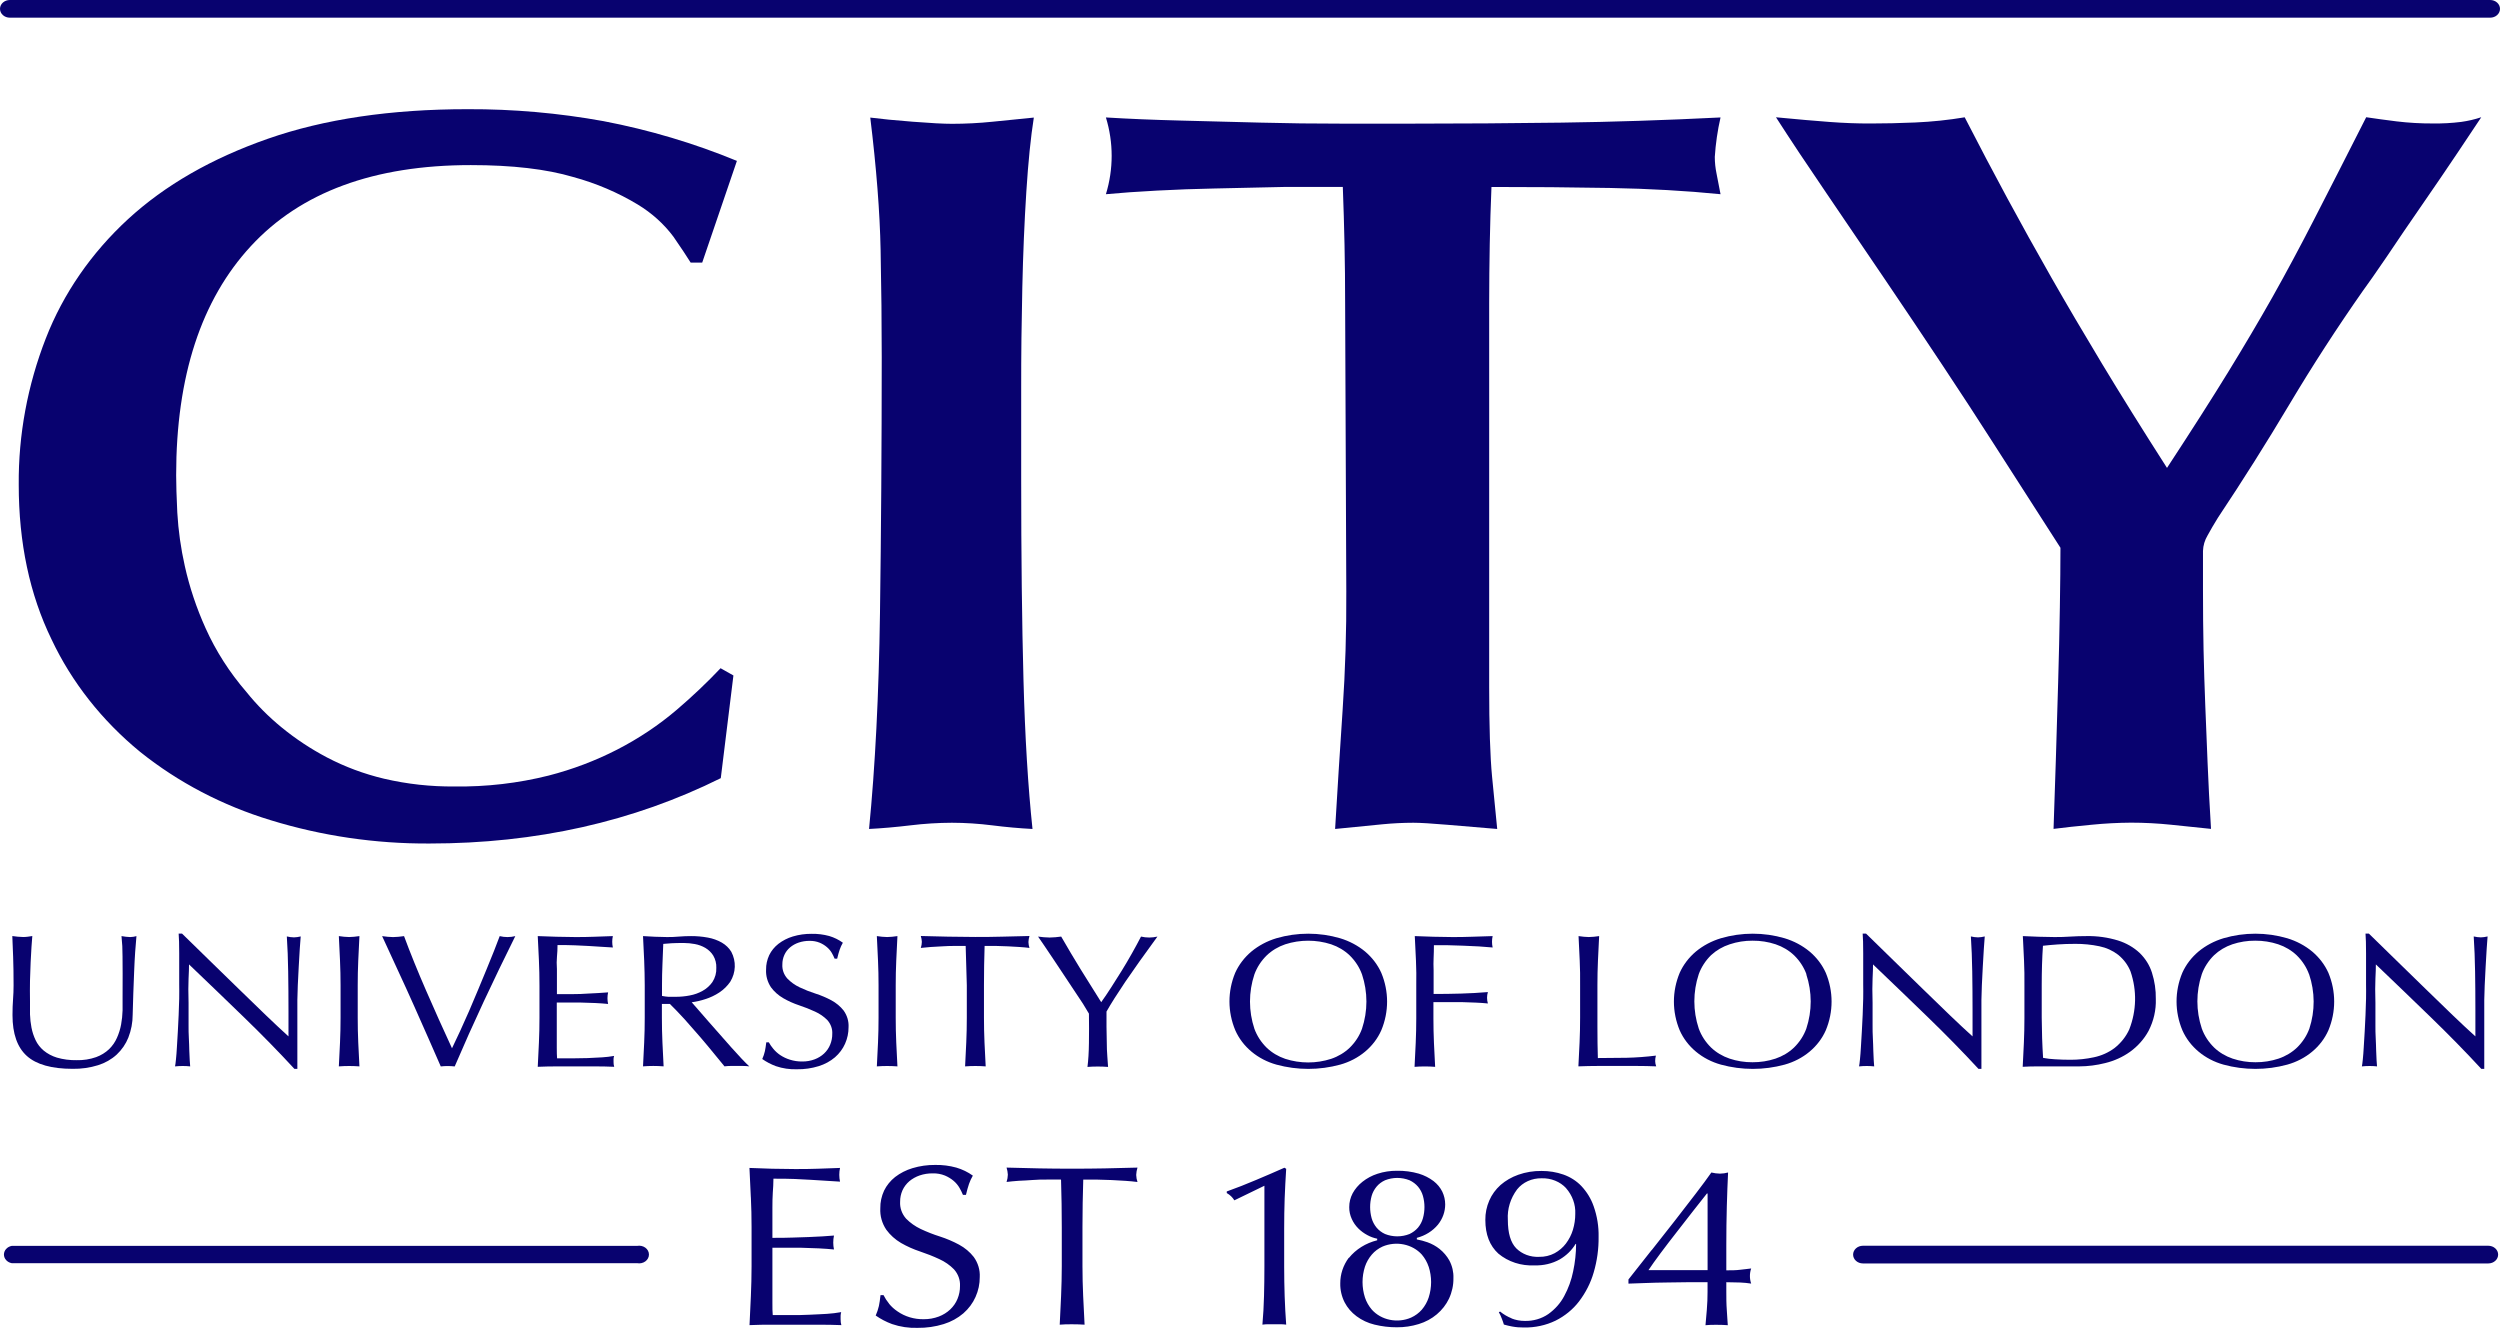 <svg width="160" height="85" viewBox="0 0 160 85" fill="none" xmlns="http://www.w3.org/2000/svg"><g clip-path="url(#clip0_5637_12191)"><path d="M44.941 16.807H44.203C43.956 16.409 43.588 15.856 43.099 15.147C42.492 14.334 41.717 13.635 40.814 13.088C39.543 12.321 38.153 11.728 36.688 11.329C34.968 10.82 32.783 10.566 30.133 10.566C23.945 10.566 19.255 12.292 16.063 15.744C12.87 19.196 11.274 24.087 11.274 30.416C11.274 30.991 11.298 31.787 11.347 32.805C11.413 33.954 11.574 35.097 11.827 36.224C12.131 37.586 12.576 38.918 13.157 40.204C13.814 41.667 14.694 43.042 15.771 44.287C16.431 45.109 17.184 45.867 18.018 46.55C18.91 47.281 19.885 47.927 20.927 48.476C22.069 49.075 23.295 49.532 24.573 49.836C26.052 50.182 27.576 50.35 29.104 50.334C31.131 50.362 33.153 50.127 35.106 49.638C38.18 48.848 40.997 47.402 43.318 45.421C44.302 44.581 45.237 43.695 46.117 42.766L46.939 43.23L46.13 49.802C40.523 52.59 34.308 53.985 27.485 53.985C24.028 54.004 20.592 53.499 17.321 52.492C14.241 51.555 11.401 50.069 8.971 48.122C6.526 46.118 4.59 43.661 3.298 40.919C1.898 38.042 1.199 34.743 1.199 31.021C1.174 27.834 1.76 24.667 2.931 21.66C4.043 18.798 5.841 16.191 8.196 14.024C10.554 11.856 13.537 10.141 17.145 8.88C20.754 7.619 25.014 6.988 29.926 6.988C32.844 6.977 35.757 7.233 38.618 7.752C41.561 8.315 44.426 9.168 47.162 10.297L44.941 16.807Z" fill="#08026F"/><path d="M56.431 22.848C56.431 20.723 56.407 18.444 56.359 16.01C56.311 13.576 56.09 10.748 55.697 7.525C56.383 7.614 57.292 7.703 58.424 7.791C59.556 7.88 60.392 7.924 60.934 7.924C61.796 7.923 62.657 7.879 63.514 7.791L66.165 7.525C65.969 8.764 65.808 10.346 65.685 12.271C65.562 14.196 65.476 16.242 65.428 18.411C65.378 20.579 65.353 22.737 65.356 24.884V30.616C65.356 35.573 65.405 39.877 65.503 43.529C65.601 47.181 65.794 50.356 66.08 53.054C65.244 53.011 64.384 52.934 63.501 52.822C62.647 52.714 61.785 52.658 60.922 52.656C60.035 52.659 59.149 52.715 58.27 52.822C57.337 52.934 56.453 53.011 55.619 53.054C56.012 49.071 56.245 44.467 56.319 39.245C56.392 34.022 56.429 28.557 56.431 22.848Z" fill="#08026F"/><path d="M95.307 43.959C95.307 46.482 95.368 48.397 95.492 49.703C95.615 51.01 95.725 52.127 95.821 53.054L92.655 52.788C91.624 52.7 90.892 52.656 90.459 52.656C89.794 52.657 89.13 52.69 88.469 52.755L85.447 53.054C85.596 50.532 85.756 47.998 85.927 45.453C86.099 42.907 86.177 40.374 86.163 37.853L86.088 19.333C86.088 18.094 86.075 16.877 86.05 15.682C86.025 14.486 85.988 13.247 85.94 11.963H82.269C82.122 11.963 81.607 11.974 80.722 11.997C79.837 12.019 78.818 12.042 77.665 12.065C76.511 12.087 75.308 12.131 74.057 12.197C72.806 12.263 71.713 12.341 70.778 12.429C71.269 10.822 71.269 9.125 70.778 7.517C72.242 7.606 73.826 7.672 75.529 7.715L80.684 7.848C82.427 7.893 84.134 7.915 85.805 7.913H90.446C93.54 7.913 96.707 7.891 99.948 7.848C103.188 7.804 106.577 7.694 110.114 7.517C109.924 8.349 109.801 9.192 109.747 10.04C109.747 10.396 109.784 10.752 109.857 11.103C109.929 11.456 110.014 11.9 110.114 12.429C107.905 12.209 105.548 12.076 103.041 12.03C100.535 11.985 98.006 11.964 95.454 11.966C95.404 13.161 95.367 14.378 95.344 15.617C95.321 16.855 95.309 18.116 95.307 19.401V43.965V43.959Z" fill="#08026F"/><path d="M140.991 37.721C140.991 39.138 141.003 40.433 141.028 41.603C141.054 42.774 141.09 43.958 141.138 45.156C141.186 46.351 141.236 47.576 141.286 48.832C141.336 50.088 141.409 51.493 141.505 53.049L138.945 52.783C138.095 52.695 137.24 52.651 136.384 52.65C135.546 52.656 134.708 52.7 133.874 52.783C132.935 52.871 132.119 52.96 131.427 53.049C131.475 51.767 131.524 50.295 131.574 48.634C131.624 46.973 131.673 45.313 131.722 43.654C131.77 41.995 131.806 40.402 131.831 38.874C131.856 37.347 131.869 36.075 131.869 35.057L127.523 28.286C126.59 26.825 125.522 25.188 124.319 23.374C123.116 21.56 121.884 19.723 120.623 17.862C119.368 16.003 118.128 14.177 116.905 12.384C115.681 10.591 114.6 8.965 113.663 7.506C115.037 7.638 116.18 7.738 117.09 7.805C118 7.873 118.871 7.906 119.703 7.904C120.586 7.904 121.543 7.883 122.575 7.839C123.637 7.793 124.695 7.682 125.741 7.508C126.674 9.324 127.583 11.05 128.468 12.687C129.352 14.323 130.286 16.005 131.27 17.732C132.253 19.457 133.339 21.305 134.527 23.275C135.715 25.245 137.102 27.469 138.688 29.946C140.28 27.516 141.587 25.468 142.61 23.801C143.633 22.134 144.574 20.541 145.434 19.021C146.292 17.494 147.176 15.846 148.086 14.075C148.996 12.305 150.113 10.114 151.437 7.503C152.027 7.591 152.677 7.68 153.389 7.769C154.157 7.861 154.932 7.905 155.707 7.902C156.311 7.91 156.914 7.877 157.512 7.803C157.952 7.742 158.384 7.642 158.801 7.503L157.292 9.765C156.581 10.827 155.819 11.944 155.008 13.117C154.196 14.289 153.44 15.4 152.739 16.448C152.028 17.489 151.525 18.208 151.23 18.606C149.556 20.996 147.987 23.42 146.523 25.877C145.059 28.333 143.534 30.752 141.948 33.133C141.701 33.531 141.48 33.908 141.286 34.265C141.103 34.571 141.002 34.912 140.991 35.26V37.718V37.721Z" fill="#08026F"/><path d="M7.842 61.196C7.844 60.767 7.822 60.337 7.776 59.91L8.058 59.952C8.147 59.965 8.238 59.971 8.328 59.972C8.465 59.969 8.602 59.949 8.733 59.912C8.705 60.195 8.678 60.533 8.651 60.925C8.624 61.317 8.602 61.737 8.585 62.186C8.566 62.635 8.549 63.096 8.532 63.569C8.515 64.042 8.502 64.501 8.491 64.946C8.491 65.442 8.397 65.935 8.215 66.403C8.054 66.81 7.8 67.182 7.468 67.494C7.134 67.8 6.726 68.032 6.276 68.173C5.754 68.335 5.205 68.413 4.653 68.405C3.306 68.405 2.327 68.13 1.716 67.579C1.106 67.029 0.8 66.159 0.8 64.969C0.8 64.592 0.812 64.254 0.835 63.956C0.858 63.659 0.869 63.357 0.869 63.051C0.869 62.371 0.86 61.767 0.841 61.242C0.822 60.715 0.804 60.271 0.788 59.907C0.896 59.924 1.014 59.938 1.139 59.949C1.256 59.961 1.373 59.968 1.49 59.969C1.587 59.968 1.684 59.962 1.779 59.949L2.068 59.907C2.049 60.084 2.031 60.317 2.015 60.605C1.998 60.894 1.98 61.22 1.961 61.584C1.942 61.948 1.929 62.34 1.92 62.76C1.912 63.181 1.912 63.618 1.92 64.072C1.92 64.348 1.92 64.63 1.92 64.921C1.929 65.205 1.961 65.489 2.015 65.769C2.068 66.044 2.156 66.313 2.278 66.57C2.397 66.822 2.574 67.049 2.796 67.237C3.041 67.438 3.329 67.591 3.643 67.687C4.048 67.804 4.473 67.859 4.898 67.851C5.327 67.863 5.754 67.796 6.153 67.656C6.467 67.541 6.749 67.367 6.982 67.147C7.199 66.934 7.37 66.686 7.487 66.417C7.608 66.143 7.697 65.859 7.751 65.568C7.804 65.271 7.836 64.971 7.845 64.669C7.845 64.369 7.845 64.094 7.845 63.843C7.851 62.703 7.85 61.82 7.842 61.196Z" fill="#08026F"/><path d="M15.598 65.091C14.431 63.959 13.264 62.837 12.097 61.722C12.097 61.949 12.087 62.252 12.068 62.633C12.049 63.014 12.049 63.531 12.068 64.186C12.068 64.355 12.068 64.567 12.068 64.816C12.068 65.065 12.068 65.331 12.068 65.605C12.068 65.879 12.068 66.171 12.087 66.454C12.106 66.736 12.106 66.999 12.115 67.243C12.125 67.486 12.134 67.698 12.144 67.879C12.153 68.06 12.162 68.184 12.172 68.249C12.016 68.232 11.858 68.224 11.701 68.224C11.534 68.224 11.368 68.232 11.202 68.249C11.221 68.167 11.24 68.017 11.262 67.8C11.284 67.582 11.306 67.319 11.322 67.016C11.337 66.714 11.359 66.383 11.381 66.027C11.403 65.67 11.422 65.314 11.434 64.958C11.447 64.601 11.46 64.253 11.469 63.914C11.478 63.575 11.469 63.269 11.469 63.003C11.469 62.227 11.469 61.559 11.469 61.001C11.469 60.443 11.457 60.026 11.434 59.751H11.651L13.408 61.468C14.036 62.079 14.655 62.682 15.266 63.278L17.017 64.975C17.569 65.504 18.051 65.956 18.463 66.329V64.678C18.463 63.827 18.457 63 18.444 62.195C18.432 61.389 18.403 60.635 18.357 59.932C18.506 59.968 18.66 59.988 18.815 59.992C18.96 59.987 19.104 59.967 19.245 59.932C19.226 60.109 19.206 60.376 19.185 60.733C19.164 61.089 19.142 61.466 19.119 61.864C19.096 62.269 19.076 62.666 19.059 63.054C19.043 63.443 19.033 63.755 19.031 63.99V64.72C19.031 64.995 19.031 65.278 19.031 65.568C19.031 65.859 19.031 66.16 19.031 66.473C19.031 66.777 19.031 67.06 19.031 67.322C19.031 67.584 19.031 67.812 19.031 68.006V68.408H18.843C17.847 67.328 16.766 66.222 15.598 65.091Z" fill="#08026F"/><path d="M21.761 61.482C21.738 60.967 21.713 60.443 21.686 59.91L22.021 59.952C22.236 59.977 22.453 59.977 22.668 59.952L23.004 59.91C22.977 60.443 22.951 60.967 22.928 61.482C22.905 61.997 22.894 62.521 22.894 63.054V65.141C22.894 65.675 22.905 66.201 22.928 66.719C22.951 67.238 22.977 67.748 23.004 68.249C22.794 68.233 22.575 68.224 22.345 68.224C22.115 68.224 21.895 68.233 21.686 68.249C21.713 67.748 21.738 67.238 21.761 66.719C21.784 66.201 21.796 65.675 21.796 65.141V63.054C21.796 62.526 21.784 62.002 21.761 61.482Z" fill="#08026F"/><path d="M27.453 66.527C27.156 65.856 26.842 65.148 26.512 64.403C26.181 63.659 25.835 62.898 25.473 62.121C25.118 61.344 24.779 60.608 24.456 59.912L24.82 59.955C25.045 59.98 25.271 59.98 25.495 59.955L25.859 59.912C26.056 60.446 26.273 61.007 26.512 61.595C26.75 62.183 27.001 62.78 27.265 63.385C27.531 63.992 27.803 64.608 28.081 65.232C28.359 65.856 28.641 66.475 28.928 67.09C29.089 66.758 29.264 66.388 29.452 65.978C29.64 65.569 29.831 65.144 30.023 64.703C30.216 64.262 30.406 63.812 30.594 63.354L31.14 62.036C31.316 61.616 31.475 61.224 31.617 60.86C31.759 60.496 31.881 60.18 31.981 59.912C32.308 59.993 32.652 59.993 32.979 59.912C32.278 61.321 31.605 62.717 30.958 64.101C30.312 65.484 29.693 66.868 29.101 68.252C28.953 68.235 28.804 68.227 28.655 68.227C28.506 68.225 28.357 68.234 28.209 68.252C28.002 67.773 27.75 67.198 27.453 66.527Z" fill="#08026F"/><path d="M34.491 61.462C34.468 60.944 34.443 60.426 34.416 59.91L35.621 59.952C36.021 59.963 36.422 59.97 36.826 59.972C37.23 59.974 37.629 59.967 38.025 59.952L39.223 59.91C39.169 60.15 39.169 60.398 39.223 60.639L38.436 60.591L37.683 60.543C37.417 60.528 37.127 60.514 36.813 60.501C36.5 60.487 36.122 60.482 35.681 60.484C35.681 60.744 35.669 60.991 35.646 61.224C35.623 61.458 35.622 61.724 35.643 62.022C35.643 62.337 35.643 62.644 35.643 62.944C35.643 63.244 35.643 63.47 35.643 63.623C36.038 63.623 36.393 63.623 36.707 63.623C37.021 63.623 37.308 63.612 37.57 63.592L38.291 63.555C38.511 63.544 38.72 63.529 38.919 63.512C38.892 63.636 38.878 63.762 38.878 63.889C38.878 64.011 38.892 64.133 38.919 64.253C38.685 64.229 38.413 64.209 38.103 64.194C37.794 64.179 37.48 64.169 37.162 64.163H36.286H35.634C35.634 64.236 35.634 64.316 35.634 64.4C35.634 64.485 35.634 64.593 35.634 64.723V65.925C35.634 66.387 35.634 66.764 35.634 67.056C35.634 67.348 35.64 67.575 35.653 67.735H36.594C36.935 67.735 37.27 67.729 37.598 67.718C37.926 67.707 38.24 67.69 38.539 67.67C38.795 67.654 39.05 67.624 39.302 67.579C39.283 67.641 39.271 67.705 39.267 67.769C39.267 67.838 39.267 67.902 39.267 67.958C39.264 68.065 39.278 68.172 39.308 68.275C38.904 68.258 38.503 68.249 38.103 68.249H35.643C35.239 68.249 34.83 68.258 34.416 68.275C34.443 67.756 34.468 67.241 34.491 66.728C34.514 66.215 34.526 65.691 34.526 65.156V63.068C34.526 62.516 34.514 61.981 34.491 61.462Z" fill="#08026F"/><path d="M41.228 61.482C41.206 60.967 41.18 60.443 41.153 59.91L41.922 59.952C42.173 59.963 42.429 59.97 42.691 59.972C42.952 59.974 43.209 59.963 43.459 59.941C43.711 59.92 43.967 59.91 44.228 59.91C44.59 59.908 44.95 59.94 45.305 60.006C45.622 60.062 45.925 60.172 46.199 60.328C46.452 60.475 46.66 60.678 46.804 60.916C46.962 61.217 47.038 61.547 47.026 61.879C47.015 62.212 46.916 62.537 46.739 62.828C46.555 63.098 46.316 63.333 46.033 63.521C45.759 63.701 45.458 63.844 45.138 63.945C44.857 64.038 44.566 64.106 44.269 64.146L44.715 64.655C44.903 64.874 45.112 65.114 45.342 65.376L46.07 66.202L46.798 67.028C47.032 67.292 47.252 67.532 47.457 67.749C47.662 67.966 47.828 68.132 47.956 68.247C47.822 68.23 47.687 68.221 47.551 68.221H46.757C46.627 68.221 46.497 68.23 46.368 68.247L45.741 67.483C45.467 67.144 45.163 66.78 44.831 66.391C44.498 66.003 44.159 65.617 43.814 65.232C43.469 64.855 43.155 64.529 42.873 64.253H42.361V65.139C42.361 65.672 42.373 66.198 42.396 66.717C42.419 67.235 42.444 67.745 42.471 68.247C42.262 68.23 42.042 68.221 41.812 68.221C41.582 68.221 41.362 68.23 41.153 68.247C41.18 67.745 41.206 67.235 41.228 66.717C41.252 66.198 41.263 65.672 41.263 65.139V63.054C41.261 62.526 41.249 62.002 41.228 61.482ZM42.779 63.795C42.927 63.795 43.091 63.795 43.271 63.795C43.563 63.794 43.855 63.766 44.141 63.71C44.434 63.657 44.715 63.556 44.969 63.413C45.223 63.271 45.438 63.077 45.596 62.848C45.772 62.573 45.858 62.26 45.844 61.943C45.856 61.671 45.789 61.401 45.65 61.16C45.528 60.961 45.354 60.793 45.145 60.667C44.939 60.547 44.71 60.462 44.47 60.419C44.235 60.374 43.995 60.352 43.755 60.351C43.441 60.351 43.18 60.356 42.973 60.368C42.766 60.379 42.591 60.393 42.449 60.41L42.396 61.734C42.377 62.171 42.368 62.608 42.368 63.046V63.739C42.502 63.767 42.638 63.785 42.776 63.795H42.779Z" fill="#08026F"/><path d="M49.484 67.115C49.61 67.27 49.76 67.407 49.93 67.523C50.121 67.65 50.332 67.751 50.557 67.82C50.808 67.899 51.073 67.939 51.339 67.936C51.613 67.939 51.886 67.892 52.139 67.797C52.367 67.711 52.573 67.584 52.744 67.423C52.914 67.262 53.046 67.07 53.13 66.861C53.221 66.641 53.267 66.408 53.265 66.174C53.285 65.854 53.173 65.539 52.952 65.288C52.73 65.063 52.463 64.877 52.164 64.743C51.834 64.591 51.495 64.456 51.147 64.341C50.791 64.223 50.45 64.07 50.131 63.886C49.817 63.704 49.549 63.467 49.343 63.187C49.117 62.846 49.008 62.453 49.029 62.056C49.024 61.738 49.093 61.422 49.23 61.128C49.364 60.852 49.564 60.605 49.817 60.407C50.088 60.198 50.401 60.037 50.739 59.935C51.13 59.817 51.539 59.76 51.951 59.765C52.329 59.758 52.706 59.805 53.068 59.904C53.386 59.998 53.682 60.144 53.943 60.334C53.862 60.474 53.794 60.621 53.742 60.772C53.688 60.927 53.633 61.121 53.579 61.355H53.416C53.364 61.228 53.303 61.104 53.234 60.984C53.153 60.846 53.047 60.721 52.92 60.614C52.783 60.497 52.627 60.402 52.456 60.331C52.252 60.249 52.032 60.21 51.809 60.215C51.573 60.213 51.338 60.25 51.116 60.325C50.911 60.394 50.723 60.499 50.564 60.633C50.405 60.768 50.281 60.932 50.2 61.114C50.112 61.307 50.069 61.514 50.071 61.722C50.05 62.047 50.161 62.367 50.385 62.622C50.606 62.853 50.873 63.045 51.172 63.187C51.5 63.343 51.84 63.477 52.189 63.589C52.543 63.702 52.883 63.846 53.206 64.019C53.516 64.186 53.784 64.409 53.993 64.675C54.219 64.993 54.329 65.367 54.307 65.744C54.309 66.105 54.233 66.463 54.084 66.799C53.94 67.126 53.719 67.422 53.438 67.667C53.14 67.92 52.786 68.113 52.399 68.233C51.951 68.372 51.48 68.44 51.006 68.433C50.545 68.448 50.085 68.38 49.654 68.233C49.342 68.117 49.05 67.964 48.785 67.777C48.858 67.614 48.915 67.446 48.954 67.274C48.985 67.125 49.015 66.936 49.042 66.708H49.205C49.283 66.852 49.377 66.988 49.484 67.115Z" fill="#08026F"/><path d="M56.193 61.482C56.17 60.967 56.145 60.443 56.118 59.91L56.453 59.952C56.668 59.977 56.885 59.977 57.1 59.952L57.436 59.91C57.408 60.443 57.383 60.967 57.36 61.482C57.337 61.997 57.326 62.521 57.326 63.054V65.141C57.326 65.675 57.337 66.201 57.36 66.719C57.383 67.238 57.408 67.748 57.436 68.249C57.226 68.233 57.007 68.224 56.777 68.224C56.547 68.224 56.327 68.233 56.118 68.249C56.145 67.748 56.17 67.238 56.193 66.719C56.216 66.201 56.227 65.675 56.227 65.141V63.054C56.227 62.526 56.216 62.002 56.193 61.482Z" fill="#08026F"/><path d="M61.803 60.54H61.069C60.814 60.54 60.558 60.549 60.3 60.566L59.56 60.608C59.321 60.625 59.112 60.645 58.932 60.667C58.973 60.541 58.995 60.411 58.998 60.28C58.992 60.153 58.97 60.027 58.932 59.904L60.671 59.946C61.236 59.958 61.815 59.964 62.409 59.966C63.003 59.968 63.583 59.961 64.147 59.946L65.886 59.904C65.847 60.03 65.825 60.16 65.82 60.291C65.823 60.419 65.845 60.545 65.886 60.667C65.698 60.643 65.488 60.623 65.258 60.608L64.518 60.566C64.263 60.554 64.006 60.546 63.749 60.54H63.015C62.987 61.373 62.974 62.212 62.974 63.054V65.141C62.974 65.675 62.985 66.201 63.008 66.719C63.031 67.238 63.056 67.748 63.084 68.249C62.874 68.233 62.655 68.224 62.425 68.224C62.195 68.224 61.975 68.233 61.766 68.249C61.793 67.748 61.818 67.238 61.841 66.719C61.864 66.201 61.876 65.675 61.876 65.141V63.054C61.855 62.212 61.831 61.373 61.803 60.54Z" fill="#08026F"/><path d="M69.312 64.242L68.732 63.368L68.064 62.361L67.395 61.355L66.824 60.506C66.653 60.252 66.523 60.063 66.435 59.941L66.805 59.983C67.051 60.008 67.3 60.008 67.546 59.983L67.916 59.941C68.32 60.644 68.731 61.336 69.149 62.016C69.568 62.697 70.01 63.405 70.477 64.14C70.686 63.848 70.901 63.529 71.123 63.182C71.345 62.835 71.57 62.478 71.798 62.113C72.022 61.749 72.237 61.383 72.444 61.015C72.651 60.648 72.845 60.289 73.025 59.941C73.369 60.022 73.731 60.022 74.076 59.941C73.645 60.531 73.259 61.065 72.918 61.544C72.577 62.023 72.276 62.456 72.014 62.842C71.753 63.231 71.524 63.58 71.327 63.891C71.13 64.203 70.96 64.485 70.816 64.74C70.816 65.04 70.816 65.359 70.816 65.698C70.816 66.038 70.822 66.372 70.834 66.7C70.834 67.028 70.846 67.331 70.869 67.61C70.892 67.889 70.907 68.114 70.916 68.283C70.707 68.266 70.487 68.258 70.257 68.258C70.027 68.258 69.807 68.266 69.598 68.283C69.652 67.863 69.684 67.353 69.692 66.753C69.701 66.154 69.701 65.527 69.692 64.873L69.312 64.242Z" fill="#08026F"/><path d="M79.052 62.262C79.284 61.745 79.639 61.278 80.091 60.897C80.552 60.516 81.096 60.227 81.688 60.048C83.014 59.659 84.442 59.659 85.767 60.048C86.36 60.227 86.904 60.516 87.365 60.897C87.817 61.278 88.171 61.745 88.403 62.262C88.897 63.448 88.897 64.754 88.403 65.939C88.174 66.459 87.819 66.927 87.364 67.307C86.908 67.687 86.364 67.971 85.771 68.136C84.441 68.5 83.021 68.5 81.691 68.136C81.098 67.971 80.554 67.687 80.098 67.307C79.643 66.927 79.287 66.459 79.059 65.939C78.563 64.754 78.561 63.448 79.052 62.262ZM87.167 62.359C87.004 61.908 86.735 61.494 86.379 61.145C86.049 60.83 85.644 60.587 85.193 60.435C84.244 60.128 83.205 60.128 82.256 60.435C81.806 60.587 81.4 60.83 81.07 61.145C80.714 61.494 80.446 61.908 80.282 62.359C79.905 63.495 79.905 64.706 80.282 65.843C80.446 66.293 80.714 66.707 81.07 67.056C81.4 67.371 81.806 67.614 82.256 67.766C83.205 68.074 84.244 68.074 85.193 67.766C85.644 67.614 86.049 67.371 86.379 67.056C86.736 66.707 87.004 66.293 87.167 65.843C87.545 64.705 87.545 63.493 87.167 62.356V62.359Z" fill="#08026F"/><path d="M90.622 61.482C90.599 60.967 90.573 60.443 90.546 59.91L91.751 59.952C92.151 59.963 92.552 59.97 92.956 59.972C93.36 59.974 93.769 59.967 94.183 59.952L95.529 59.91C95.475 60.15 95.475 60.398 95.529 60.639C95.287 60.615 94.995 60.592 94.654 60.571C94.313 60.55 93.965 60.535 93.609 60.523L92.586 60.492C92.257 60.492 91.986 60.492 91.77 60.492C91.77 60.775 91.764 61.046 91.751 61.307C91.739 61.567 91.739 61.826 91.751 62.084C91.751 62.367 91.751 62.628 91.751 62.868C91.751 63.107 91.751 63.356 91.751 63.614C92.343 63.614 92.929 63.606 93.508 63.589C94.088 63.572 94.66 63.54 95.225 63.493C95.153 63.731 95.153 63.983 95.225 64.222C95.001 64.198 94.748 64.18 94.466 64.168L93.584 64.137C93.278 64.137 92.965 64.137 92.642 64.137H91.739V65.17C91.739 65.703 91.75 66.229 91.773 66.748C91.796 67.266 91.821 67.776 91.849 68.278C91.639 68.261 91.42 68.252 91.19 68.252C90.96 68.252 90.74 68.261 90.531 68.278C90.558 67.776 90.583 67.266 90.606 66.748C90.629 66.229 90.641 65.703 90.641 65.17V63.054C90.651 62.526 90.645 62.002 90.622 61.482Z" fill="#08026F"/><path d="M101.102 61.482C101.079 60.967 101.054 60.443 101.027 59.91L101.363 59.952C101.577 59.977 101.794 59.977 102.009 59.952L102.345 59.91C102.318 60.443 102.292 60.967 102.269 61.482C102.246 61.997 102.235 62.521 102.235 63.054C102.235 64.074 102.235 64.959 102.235 65.707C102.235 66.456 102.244 67.125 102.263 67.715C102.891 67.715 103.502 67.709 104.096 67.698C104.726 67.683 105.354 67.636 105.978 67.559C105.946 67.677 105.93 67.797 105.931 67.919C105.935 68.03 105.957 68.141 105.997 68.247C105.579 68.23 105.166 68.221 104.758 68.221H102.273C101.873 68.221 101.455 68.23 101.017 68.247C101.045 67.745 101.07 67.235 101.093 66.717C101.116 66.198 101.127 65.672 101.127 65.139V63.054C101.134 62.526 101.125 62.002 101.102 61.482Z" fill="#08026F"/><path d="M107.5 62.262C107.732 61.744 108.086 61.278 108.539 60.897C109 60.516 109.544 60.227 110.136 60.048C111.462 59.659 112.89 59.659 114.215 60.048C114.808 60.227 115.352 60.516 115.812 60.897C116.265 61.278 116.619 61.745 116.851 62.262C117.344 63.448 117.344 64.754 116.851 65.939C116.622 66.459 116.267 66.927 115.812 67.307C115.356 67.687 114.812 67.971 114.218 68.136C112.889 68.5 111.469 68.5 110.139 68.136C109.545 67.971 108.999 67.688 108.543 67.308C108.086 66.928 107.73 66.46 107.5 65.939C107.007 64.754 107.007 63.448 107.5 62.262ZM115.615 62.359C115.452 61.908 115.183 61.494 114.827 61.145C114.497 60.83 114.092 60.587 113.641 60.435C113.169 60.279 112.669 60.2 112.166 60.204C111.667 60.2 111.172 60.279 110.704 60.435C110.252 60.582 109.843 60.82 109.508 61.131C109.153 61.48 108.884 61.894 108.721 62.344C108.344 63.481 108.344 64.692 108.721 65.829C108.884 66.279 109.152 66.693 109.508 67.042C109.838 67.357 110.244 67.6 110.695 67.752C111.162 67.908 111.658 67.987 112.157 67.984C112.66 67.987 113.16 67.909 113.632 67.752C114.082 67.6 114.488 67.357 114.818 67.042C115.174 66.693 115.442 66.279 115.605 65.829C115.979 64.695 115.978 63.489 115.602 62.356L115.615 62.359Z" fill="#08026F"/><path d="M123.375 65.091C122.208 63.959 121.04 62.837 119.873 61.722C119.873 61.949 119.864 62.252 119.845 62.633C119.826 63.014 119.826 63.531 119.845 64.186C119.845 64.355 119.845 64.567 119.845 64.816C119.845 65.065 119.845 65.331 119.845 65.605C119.845 65.879 119.845 66.171 119.864 66.454C119.882 66.736 119.882 66.999 119.892 67.243C119.901 67.486 119.911 67.698 119.92 67.879C119.929 68.06 119.939 68.184 119.948 68.249C119.792 68.232 119.635 68.224 119.478 68.224C119.311 68.224 119.144 68.232 118.979 68.249C118.997 68.167 119.016 68.017 119.038 67.8C119.06 67.582 119.082 67.319 119.098 67.016C119.114 66.714 119.136 66.383 119.157 66.027C119.179 65.67 119.198 65.314 119.211 64.958C119.223 64.601 119.236 64.253 119.245 63.914C119.255 63.575 119.245 63.269 119.245 63.003C119.245 62.227 119.245 61.559 119.245 61.001C119.245 60.443 119.234 60.026 119.211 59.751H119.427L121.185 61.468C121.812 62.079 122.431 62.682 123.042 63.278L124.793 64.975C125.345 65.504 125.829 65.956 126.243 66.329V64.678C126.243 63.827 126.237 63 126.224 62.195C126.211 61.389 126.182 60.635 126.136 59.932C126.286 59.968 126.439 59.988 126.594 59.992C126.74 59.987 126.884 59.967 127.024 59.932C127.005 60.109 126.985 60.376 126.965 60.733C126.944 61.089 126.922 61.466 126.899 61.864C126.876 62.269 126.856 62.666 126.839 63.054C126.822 63.443 126.813 63.755 126.811 63.99V64.72C126.811 64.995 126.811 65.278 126.811 65.568C126.811 65.859 126.811 66.16 126.811 66.473C126.811 66.777 126.811 67.06 126.811 67.322C126.811 67.584 126.811 67.812 126.811 68.006V68.408H126.622C125.625 67.328 124.542 66.222 123.375 65.091Z" fill="#08026F"/><path d="M129.538 61.482C129.515 60.967 129.489 60.443 129.462 59.91L130.479 59.952C130.816 59.963 131.155 59.97 131.496 59.972C131.837 59.974 132.176 59.963 132.512 59.941C132.849 59.92 133.188 59.91 133.529 59.91C134.218 59.896 134.904 59.992 135.556 60.192C136.079 60.356 136.552 60.628 136.937 60.987C137.306 61.346 137.575 61.778 137.724 62.248C137.898 62.795 137.981 63.362 137.972 63.931C137.996 64.636 137.837 65.336 137.508 65.976C137.227 66.496 136.822 66.954 136.322 67.316C135.851 67.651 135.31 67.897 134.731 68.037C134.189 68.174 133.63 68.246 133.068 68.249C132.762 68.249 132.461 68.249 132.164 68.249C131.867 68.249 131.566 68.249 131.26 68.249H130.357C130.06 68.249 129.758 68.258 129.453 68.275C129.48 67.773 129.505 67.263 129.528 66.745C129.551 66.226 129.563 65.7 129.563 65.167V63.054C129.569 62.526 129.561 62.002 129.538 61.482ZM130.758 67.704C131.011 67.752 131.268 67.782 131.527 67.794C131.851 67.815 132.184 67.825 132.525 67.825C133.024 67.825 133.521 67.771 134.006 67.667C134.494 67.565 134.948 67.361 135.333 67.073C135.746 66.746 136.069 66.336 136.275 65.877C136.739 64.684 136.768 63.389 136.356 62.18C136.194 61.769 135.921 61.399 135.562 61.106C135.215 60.839 134.802 60.651 134.357 60.56C133.854 60.455 133.339 60.404 132.823 60.407C132.419 60.407 132.042 60.419 131.69 60.444C131.339 60.468 131.025 60.497 130.749 60.529C130.722 60.917 130.702 61.324 130.689 61.748C130.677 62.172 130.67 62.603 130.67 63.04V65.127C130.675 66.011 130.704 66.874 130.758 67.715V67.704Z" fill="#08026F"/><path d="M139.667 62.262C139.898 61.744 140.253 61.278 140.705 60.897C141.166 60.516 141.71 60.227 142.302 60.048C143.628 59.659 145.056 59.659 146.382 60.048C146.974 60.227 147.518 60.516 147.979 60.897C148.431 61.278 148.786 61.745 149.018 62.262C149.51 63.448 149.51 64.754 149.018 65.939C148.789 66.459 148.434 66.927 147.978 67.307C147.522 67.687 146.978 67.971 146.385 68.136C145.055 68.5 143.635 68.5 142.306 68.136C141.712 67.971 141.168 67.687 140.712 67.307C140.257 66.927 139.902 66.459 139.673 65.939C139.177 64.754 139.175 63.448 139.667 62.262ZM147.781 62.359C147.618 61.908 147.349 61.494 146.994 61.145C146.664 60.83 146.258 60.587 145.807 60.435C145.335 60.279 144.836 60.2 144.333 60.204C143.834 60.2 143.338 60.279 142.87 60.435C142.428 60.585 142.029 60.823 141.703 61.131C141.347 61.48 141.079 61.894 140.916 62.344C140.538 63.481 140.538 64.692 140.916 65.829C141.079 66.279 141.347 66.693 141.703 67.042C142.033 67.357 142.439 67.6 142.889 67.752C143.357 67.908 143.853 67.987 144.351 67.984C144.855 67.987 145.354 67.909 145.826 67.752C146.277 67.6 146.683 67.357 147.012 67.042C147.368 66.693 147.637 66.279 147.8 65.829C148.17 64.694 148.164 63.487 147.784 62.356L147.781 62.359Z" fill="#08026F"/><path d="M155.557 65.091C154.39 63.959 153.222 62.837 152.055 61.722C152.055 61.949 152.046 62.252 152.027 62.633C152.008 63.014 152.008 63.531 152.027 64.186C152.027 64.355 152.027 64.567 152.027 64.816C152.027 65.065 152.027 65.331 152.027 65.605C152.027 65.879 152.027 66.171 152.046 66.454C152.064 66.736 152.064 66.999 152.074 67.243C152.083 67.486 152.093 67.698 152.102 67.879C152.111 68.06 152.121 68.184 152.13 68.249C151.974 68.232 151.817 68.224 151.66 68.224C151.493 68.224 151.326 68.232 151.161 68.249C151.179 68.167 151.198 68.017 151.22 67.8C151.242 67.582 151.264 67.319 151.28 67.016C151.296 66.714 151.318 66.383 151.34 66.027C151.361 65.67 151.38 65.314 151.393 64.958C151.405 64.601 151.418 64.253 151.427 63.914C151.437 63.575 151.427 63.269 151.427 63.003C151.427 62.227 151.427 61.559 151.427 61.001C151.427 60.443 151.416 60.026 151.393 59.751H151.609L153.367 61.468C153.994 62.079 154.613 62.682 155.224 63.278L156.975 64.975C157.527 65.504 158.011 65.956 158.425 66.329V64.678C158.425 63.827 158.419 63 158.406 62.195C158.393 61.389 158.364 60.635 158.318 59.932C158.468 59.968 158.621 59.988 158.776 59.992C158.922 59.987 159.066 59.967 159.206 59.932C159.187 60.109 159.167 60.376 159.147 60.733C159.126 61.089 159.104 61.466 159.081 61.864C159.058 62.269 159.038 62.666 159.021 63.054C159.004 63.443 158.995 63.755 158.993 63.99V64.72C158.993 64.995 158.993 65.278 158.993 65.568C158.993 65.859 158.993 66.16 158.993 66.473C158.993 66.777 158.993 67.06 158.993 67.322C158.993 67.584 158.993 67.812 158.993 68.006V68.408H158.804C157.807 67.328 156.724 66.222 155.557 65.091Z" fill="#08026F"/><path d="M105.705 80.014L107.199 78.114C107.679 77.494 108.122 76.926 108.529 76.391C108.937 75.857 109.267 75.413 109.527 75.04C109.707 75.084 109.893 75.109 110.08 75.113C110.255 75.11 110.429 75.085 110.597 75.04C110.566 75.684 110.538 76.408 110.516 77.214C110.494 78.02 110.484 78.843 110.484 79.692V81.301C110.798 81.301 111.093 81.301 111.379 81.264C111.664 81.227 111.893 81.21 112.075 81.182C111.968 81.497 111.968 81.834 112.075 82.149C111.845 82.114 111.612 82.091 111.379 82.081C111.093 82.081 110.798 82.062 110.484 82.062V82.675C110.484 83.06 110.484 83.447 110.516 83.858C110.547 84.267 110.557 84.579 110.579 84.813C110.365 84.796 110.124 84.788 109.866 84.788C109.609 84.788 109.37 84.788 109.151 84.813C109.176 84.562 109.201 84.248 109.236 83.835C109.27 83.422 109.283 83.052 109.283 82.678V82.059H108.203L106.725 82.079C106.211 82.079 105.721 82.101 105.26 82.115L104.221 82.152V81.886C104.695 81.284 105.191 80.653 105.705 80.003M109.251 76.374C109.023 76.659 108.737 77.022 108.391 77.463L107.321 78.838C106.951 79.31 106.603 79.765 106.273 80.207C105.944 80.648 105.687 81.01 105.501 81.29H109.286V76.386H109.254L109.251 76.374ZM96.731 84.378C97.002 84.485 97.295 84.54 97.591 84.539C98.132 84.552 98.661 84.397 99.091 84.101C99.522 83.793 99.87 83.4 100.107 82.953C100.379 82.45 100.572 81.916 100.682 81.366C100.806 80.787 100.869 80.199 100.87 79.61H100.839C100.598 80.012 100.25 80.353 99.825 80.602C99.34 80.871 98.778 81.004 98.209 80.984C97.787 81.005 97.365 80.95 96.968 80.821C96.57 80.691 96.206 80.491 95.896 80.232C95.341 79.726 95.062 79.01 95.062 78.074C95.056 77.648 95.143 77.226 95.316 76.83C95.476 76.458 95.721 76.121 96.034 75.84C96.361 75.556 96.747 75.333 97.17 75.184C97.646 75.016 98.153 74.933 98.664 74.941C99.139 74.939 99.611 75.016 100.054 75.17C100.497 75.326 100.892 75.577 101.203 75.902C101.562 76.284 101.832 76.728 101.996 77.206C102.218 77.837 102.324 78.496 102.31 79.157C102.32 79.926 102.214 80.693 101.996 81.437C101.805 82.1 101.486 82.729 101.055 83.295C100.667 83.802 100.153 84.222 99.555 84.522C98.934 84.821 98.238 84.972 97.534 84.96C97.277 84.963 97.021 84.942 96.769 84.895C96.593 84.862 96.419 84.821 96.248 84.771C96.22 84.663 96.169 84.531 96.11 84.378C96.061 84.241 95.999 84.109 95.925 83.982L96.006 83.939C96.227 84.121 96.48 84.269 96.753 84.378M100.233 76.044C100.042 75.837 99.802 75.672 99.53 75.563C99.258 75.453 98.962 75.401 98.664 75.41C98.358 75.405 98.055 75.466 97.782 75.59C97.509 75.714 97.273 75.896 97.095 76.12C96.666 76.694 96.457 77.38 96.502 78.071C96.502 78.92 96.681 79.525 97.039 79.892C97.222 80.075 97.448 80.219 97.7 80.314C97.952 80.408 98.225 80.451 98.498 80.438C98.849 80.446 99.196 80.365 99.499 80.204C99.784 80.047 100.029 79.838 100.217 79.59C100.419 79.321 100.571 79.024 100.666 78.71C100.767 78.377 100.818 78.032 100.817 77.687C100.845 77.091 100.635 76.505 100.224 76.038M86.329 80.509C86.772 79.957 87.411 79.558 88.14 79.378V79.276C87.918 79.232 87.706 79.154 87.512 79.047C87.297 78.933 87.102 78.79 86.935 78.623C86.755 78.444 86.613 78.238 86.514 78.015C86.403 77.774 86.347 77.515 86.351 77.254C86.35 76.948 86.425 76.645 86.571 76.369C86.724 76.089 86.937 75.839 87.198 75.633C87.479 75.41 87.803 75.236 88.155 75.122C88.558 74.99 88.983 74.925 89.41 74.929C89.883 74.921 90.354 74.983 90.804 75.113C91.147 75.217 91.467 75.379 91.745 75.588C91.986 75.774 92.178 76.006 92.307 76.267C92.429 76.524 92.492 76.802 92.492 77.081C92.493 77.545 92.332 77.998 92.031 78.374C91.695 78.783 91.22 79.081 90.678 79.222V79.324C90.911 79.366 91.138 79.427 91.359 79.505C91.642 79.606 91.903 79.751 92.131 79.932C92.39 80.14 92.603 80.391 92.758 80.67C92.945 81.023 93.034 81.411 93.019 81.802C93.026 82.253 92.928 82.701 92.734 83.117C92.554 83.495 92.289 83.836 91.955 84.118C91.624 84.397 91.23 84.609 90.8 84.74C90.35 84.879 89.877 84.949 89.401 84.946C88.919 84.948 88.439 84.891 87.973 84.777C87.55 84.675 87.156 84.491 86.819 84.239C86.494 83.998 86.234 83.695 86.056 83.351C85.863 82.97 85.768 82.554 85.777 82.135C85.773 81.553 85.962 80.983 86.32 80.498M91.067 76.538C91.007 76.325 90.901 76.124 90.754 75.947C90.608 75.776 90.423 75.636 90.211 75.537C89.964 75.439 89.696 75.387 89.426 75.387C89.156 75.387 88.889 75.439 88.642 75.537C88.427 75.634 88.242 75.774 88.099 75.947C87.953 76.124 87.846 76.325 87.785 76.538C87.72 76.772 87.687 77.013 87.688 77.254C87.688 77.494 87.721 77.734 87.785 77.967C87.846 78.183 87.952 78.386 88.099 78.566C88.243 78.738 88.428 78.879 88.642 78.976C88.889 79.075 89.156 79.126 89.426 79.126C89.696 79.126 89.964 79.075 90.211 78.976C90.422 78.876 90.607 78.736 90.754 78.566C90.901 78.387 91.008 78.183 91.067 77.967C91.133 77.734 91.165 77.494 91.165 77.254C91.166 77.013 91.133 76.772 91.067 76.538ZM91.431 81.063C91.339 80.784 91.191 80.523 90.995 80.291C90.701 79.965 90.294 79.736 89.838 79.644C89.383 79.551 88.906 79.599 88.485 79.779C88.216 79.901 87.981 80.076 87.798 80.291C87.6 80.522 87.451 80.784 87.358 81.063C87.15 81.71 87.15 82.397 87.358 83.043C87.451 83.323 87.6 83.586 87.798 83.818C88.091 84.146 88.498 84.375 88.954 84.467C89.41 84.56 89.887 84.51 90.308 84.327C90.577 84.205 90.812 84.031 90.998 83.818C91.194 83.585 91.342 83.323 91.434 83.043C91.643 82.397 91.643 81.71 91.434 81.063M78.999 76.821C78.884 76.631 78.716 76.47 78.513 76.355V76.253C79.14 76.027 79.768 75.783 80.395 75.515C81.023 75.246 81.65 74.986 82.203 74.734L82.316 74.805C82.274 75.45 82.242 76.086 82.218 76.714C82.197 77.342 82.187 77.981 82.187 78.623V81.066C82.187 81.711 82.198 82.342 82.218 82.958C82.239 83.575 82.272 84.181 82.316 84.777C82.19 84.759 82.063 84.751 81.936 84.751H81.174C81.046 84.751 80.919 84.759 80.794 84.777C80.847 84.174 80.882 83.563 80.897 82.95C80.913 82.336 80.922 81.708 80.922 81.063V75.888L78.999 76.821ZM67.897 75.492H67.009C66.695 75.492 66.382 75.492 66.087 75.52C65.792 75.549 65.481 75.552 65.192 75.571C64.904 75.591 64.65 75.617 64.42 75.645C64.471 75.493 64.498 75.336 64.502 75.178C64.494 75.025 64.467 74.873 64.42 74.726L66.517 74.777C67.198 74.79 67.897 74.796 68.613 74.796C69.328 74.796 70.025 74.79 70.703 74.777L72.799 74.726C72.751 74.879 72.724 75.036 72.717 75.195C72.722 75.349 72.749 75.501 72.799 75.648C72.57 75.619 72.315 75.591 72.03 75.574C71.744 75.557 71.443 75.537 71.135 75.523C70.828 75.509 70.508 75.501 70.213 75.495H69.328C69.297 76.496 69.278 77.506 69.278 78.524V81.038C69.278 81.683 69.294 82.313 69.322 82.938C69.35 83.563 69.378 84.177 69.413 84.779C69.162 84.762 68.898 84.754 68.619 84.754C68.34 84.754 68.073 84.754 67.822 84.779C67.853 84.177 67.885 83.563 67.91 82.938C67.935 82.313 67.954 81.683 67.954 81.038V78.552C67.954 77.534 67.938 76.524 67.907 75.523M56.902 83.442C57.053 83.627 57.234 83.791 57.439 83.928C57.918 84.263 58.511 84.44 59.117 84.429C59.449 84.432 59.778 84.374 60.084 84.259C60.359 84.154 60.608 83.999 60.815 83.804C61.019 83.61 61.177 83.381 61.279 83.131C61.388 82.867 61.442 82.588 61.44 82.308C61.461 81.921 61.325 81.541 61.057 81.239C60.792 80.968 60.473 80.745 60.115 80.583C59.718 80.398 59.308 80.236 58.888 80.096C58.46 79.954 58.05 79.771 57.665 79.55C57.29 79.328 56.97 79.04 56.723 78.702C56.446 78.29 56.313 77.812 56.34 77.33C56.333 76.942 56.416 76.557 56.582 76.199C56.744 75.866 56.985 75.569 57.288 75.328C57.615 75.077 57.992 74.885 58.399 74.762C58.87 74.62 59.364 74.55 59.861 74.556C60.316 74.548 60.769 74.605 61.204 74.726C61.588 74.839 61.946 75.013 62.262 75.24C62.163 75.41 62.081 75.587 62.017 75.769C61.951 75.956 61.888 76.191 61.822 76.471H61.628C61.565 76.318 61.492 76.168 61.408 76.024C61.312 75.857 61.186 75.706 61.035 75.577C60.87 75.437 60.681 75.322 60.476 75.235C60.231 75.136 59.964 75.088 59.695 75.096C59.411 75.092 59.129 75.136 58.863 75.226C58.617 75.31 58.392 75.436 58.198 75.597C58.008 75.761 57.858 75.96 57.759 76.179C57.656 76.411 57.605 76.659 57.608 76.909C57.584 77.3 57.719 77.685 57.988 77.992C58.254 78.263 58.573 78.488 58.929 78.657C59.325 78.843 59.735 79.004 60.156 79.137C60.582 79.274 60.992 79.449 61.38 79.658C61.751 79.859 62.072 80.128 62.321 80.447C62.595 80.829 62.729 81.279 62.704 81.734C62.707 82.17 62.615 82.602 62.434 83.006C62.259 83.4 61.994 83.757 61.656 84.053C61.297 84.36 60.869 84.595 60.401 84.74C59.861 84.908 59.293 84.99 58.722 84.983C58.166 85.001 57.611 84.918 57.09 84.74C56.716 84.602 56.364 84.418 56.045 84.194C56.132 83.997 56.2 83.793 56.249 83.586C56.287 83.405 56.322 83.173 56.353 82.89H56.547C56.642 83.08 56.758 83.26 56.896 83.428M48.053 76.618C48.026 75.994 47.997 75.371 47.965 74.748L49.418 74.799C49.898 74.799 50.385 74.819 50.871 74.819C51.358 74.819 51.838 74.819 52.318 74.799L53.761 74.748C53.729 74.893 53.714 75.04 53.714 75.187C53.714 75.334 53.73 75.481 53.761 75.625L52.82 75.566L51.907 75.509C51.593 75.489 51.241 75.472 50.862 75.455C50.482 75.438 50.03 75.436 49.5 75.436C49.5 75.749 49.478 76.044 49.459 76.326C49.44 76.609 49.434 76.932 49.434 77.291C49.434 77.65 49.434 78.043 49.434 78.402C49.434 78.761 49.434 79.036 49.434 79.222C49.911 79.222 50.338 79.222 50.717 79.205C51.097 79.188 51.442 79.186 51.753 79.171L52.622 79.129C52.886 79.112 53.14 79.098 53.375 79.075C53.343 79.224 53.327 79.376 53.328 79.528C53.328 79.675 53.344 79.822 53.375 79.966C53.095 79.938 52.769 79.914 52.396 79.895C52.024 79.876 51.65 79.863 51.276 79.856H50.222H49.434C49.434 79.946 49.434 80.04 49.434 80.139C49.434 80.238 49.434 80.371 49.434 80.526V81.974C49.434 82.528 49.434 82.986 49.434 83.346C49.434 83.705 49.434 83.982 49.456 84.166H50.592C51.006 84.166 51.408 84.166 51.803 84.143C52.198 84.121 52.572 84.112 52.923 84.087C53.23 84.067 53.535 84.03 53.836 83.976C53.815 84.05 53.802 84.126 53.799 84.203C53.799 84.287 53.799 84.361 53.799 84.429C53.796 84.556 53.812 84.684 53.846 84.808C53.361 84.789 52.876 84.78 52.393 84.782H49.447C48.96 84.782 48.468 84.782 47.969 84.808C48 84.188 48.031 83.563 48.056 82.947C48.082 82.33 48.1 81.694 48.1 81.052V78.535C48.1 77.894 48.086 77.261 48.056 76.635" fill="#08026F"/><path d="M40.773 80.843H0.747C0.607 80.816 0.481 80.746 0.391 80.645C0.301 80.545 0.252 80.419 0.252 80.29C0.252 80.161 0.301 80.035 0.391 79.935C0.481 79.834 0.607 79.764 0.747 79.737H40.773C40.865 79.719 40.96 79.72 41.051 79.74C41.142 79.759 41.227 79.797 41.3 79.85C41.373 79.903 41.432 79.97 41.472 80.046C41.512 80.122 41.533 80.206 41.533 80.29C41.533 80.374 41.512 80.458 41.472 80.534C41.432 80.61 41.373 80.677 41.3 80.73C41.227 80.783 41.142 80.821 41.051 80.84C40.96 80.86 40.865 80.861 40.773 80.843Z" fill="#08026F"/><path d="M159.253 80.86H119.226C119.06 80.86 118.9 80.8 118.783 80.694C118.665 80.588 118.599 80.444 118.599 80.294C118.599 80.144 118.665 80 118.783 79.894C118.9 79.788 119.06 79.728 119.226 79.728H159.253C159.42 79.728 159.579 79.788 159.697 79.894C159.815 80 159.881 80.144 159.881 80.294C159.881 80.444 159.815 80.588 159.697 80.694C159.579 80.8 159.42 80.86 159.253 80.86Z" fill="#08026F"/><path d="M159.372 1.131H0.628C0.461 1.131 0.302 1.072 0.184 0.966C0.066 0.859 0 0.716 0 0.566C0 0.416 0.066 0.272 0.184 0.166C0.302 0.06 0.461 -3.8147e-06 0.628 -3.8147e-06H159.372C159.539 -3.8147e-06 159.699 0.06 159.816 0.166C159.934 0.272 160 0.416 160 0.566C160 0.716 159.934 0.859 159.816 0.966C159.699 1.072 159.539 1.131 159.372 1.131Z" fill="#08026F"/></g><defs><clipPath id="clip0_5637_12191"><rect width="160" height="85" fill="white"/></clipPath></defs></svg>